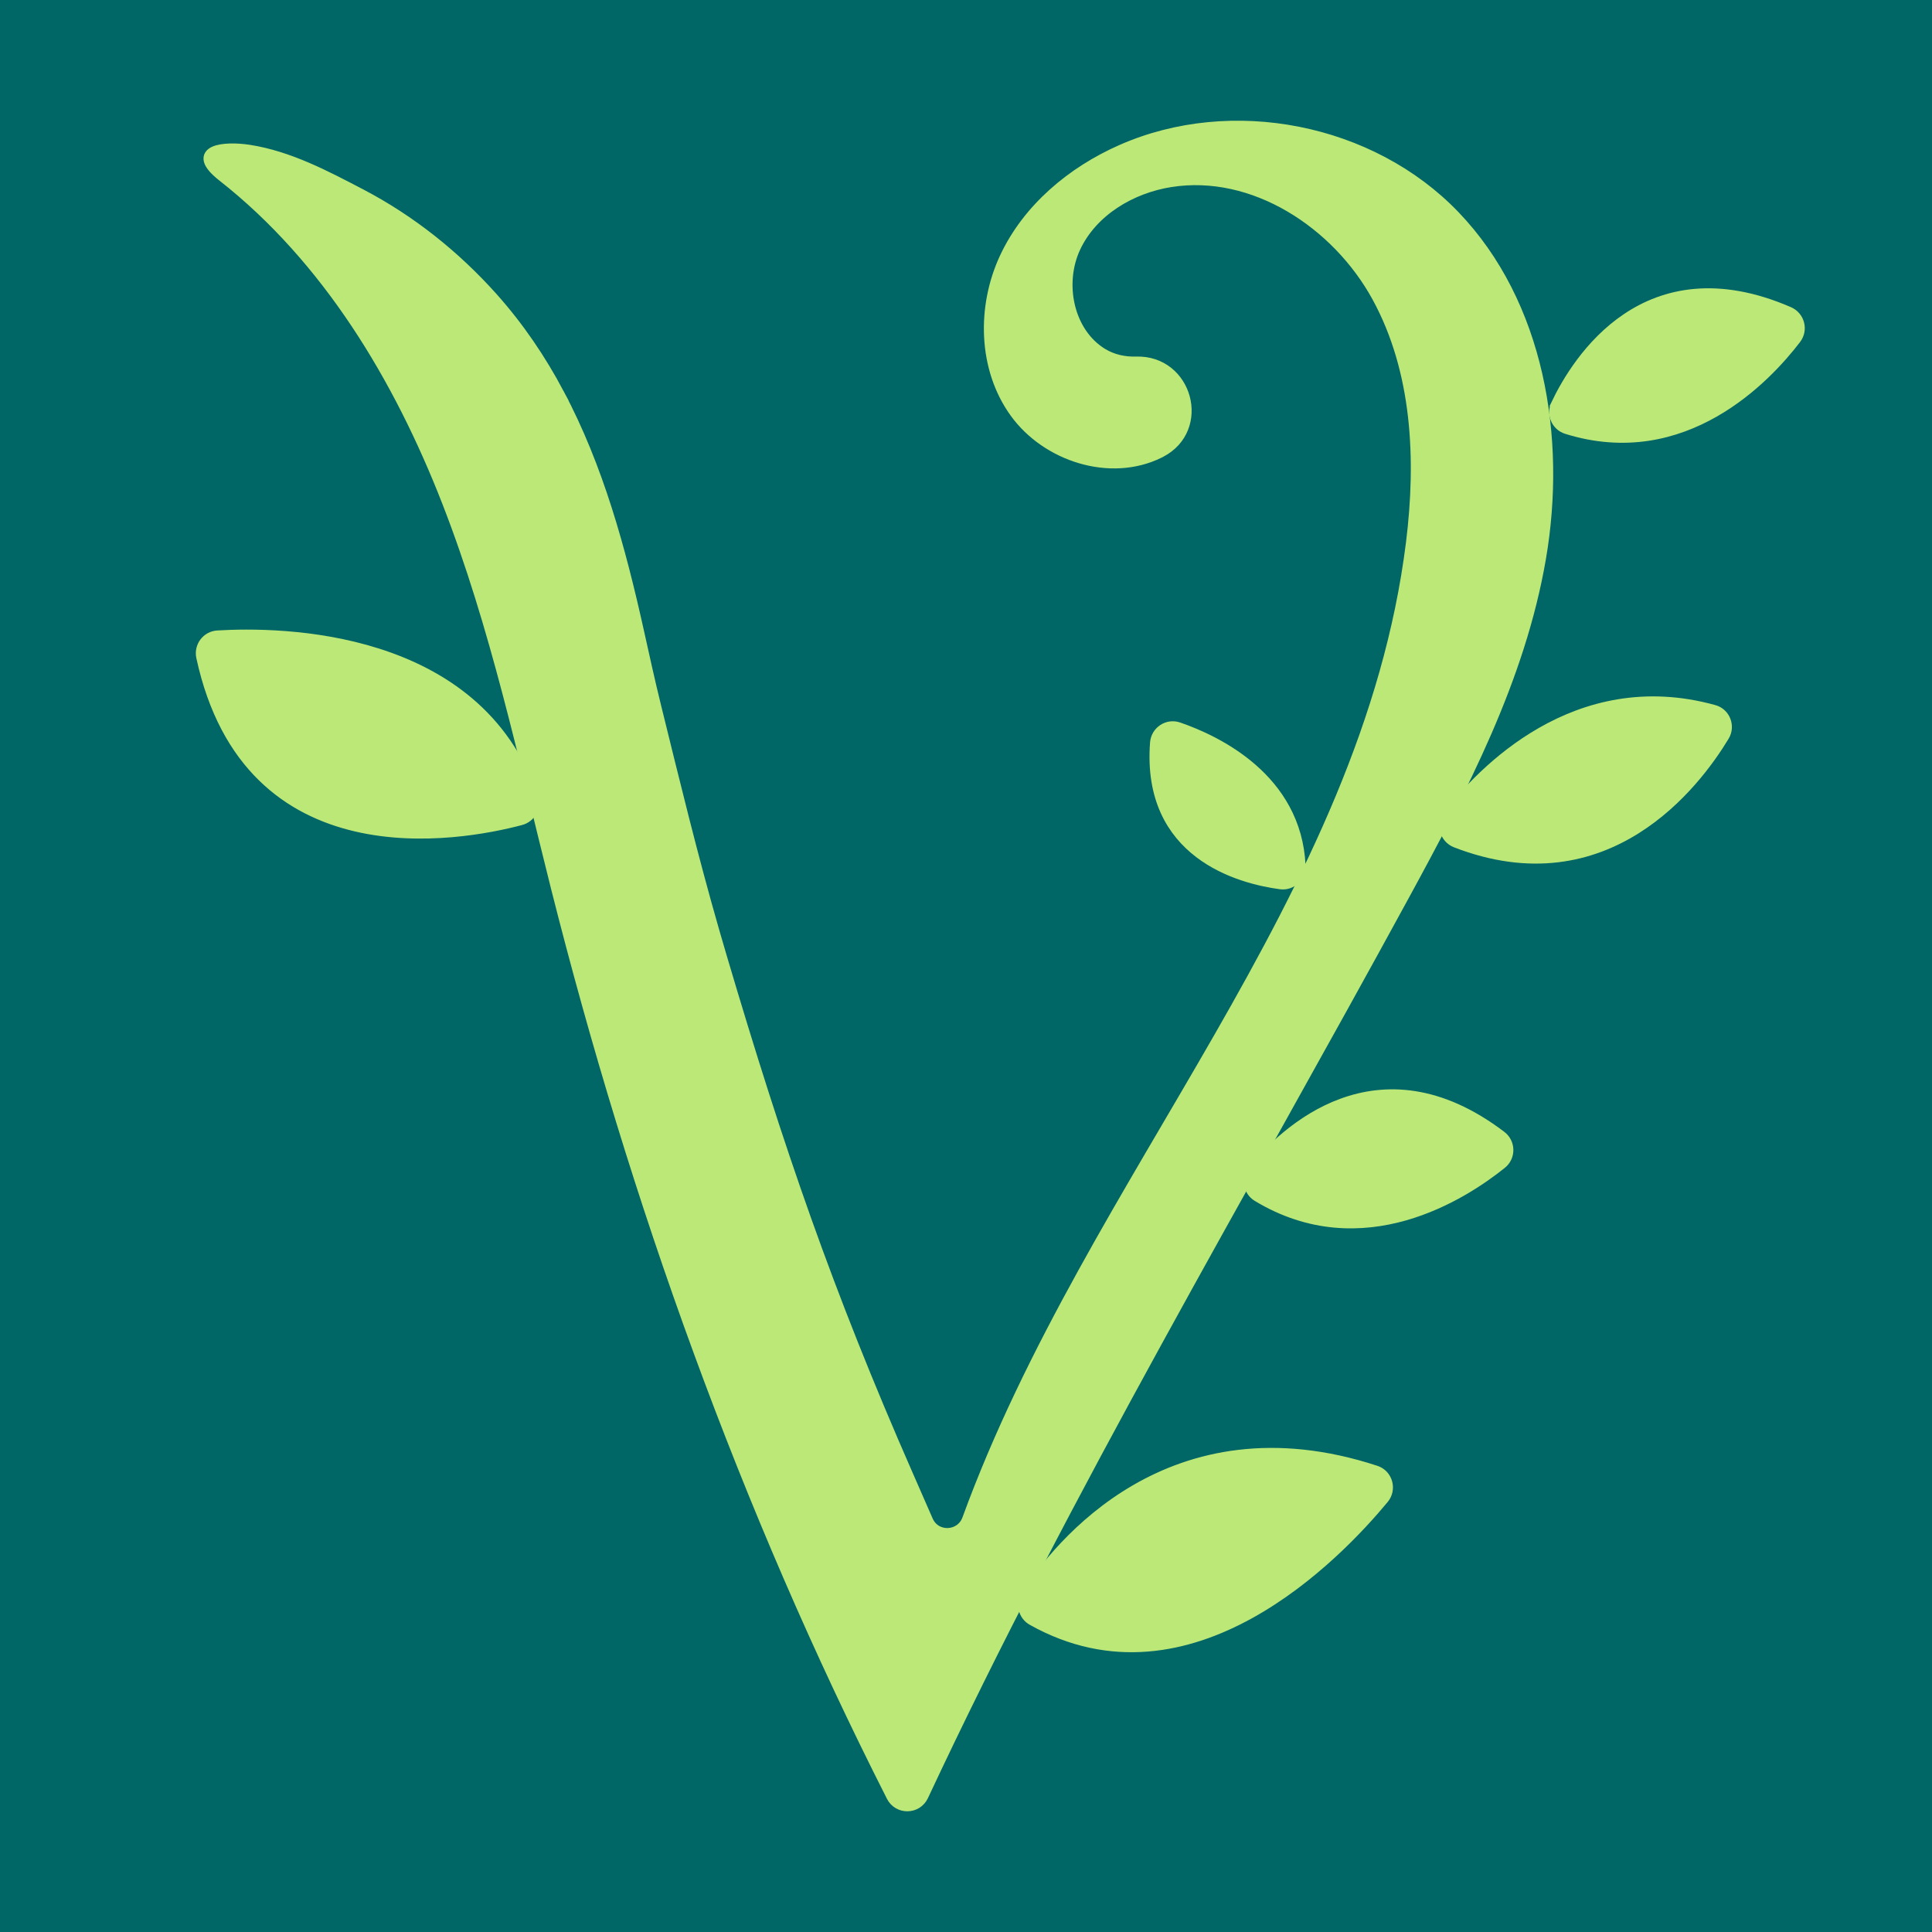 <?xml version="1.0" encoding="UTF-8"?><svg id="_イヤー_2" xmlns="http://www.w3.org/2000/svg" viewBox="0 0 512 512"><defs><style>.cls-1{fill:#bce877;stroke:#bce877;stroke-miterlimit:10;stroke-width:3px;}.cls-2{fill:#066;}</style></defs><g id="guide"><g><rect class="cls-2" width="512" height="512"/><g><path class="cls-1" d="M148.04,104.36c10.38,19.5,16.29,41.2,21.14,63.07,1.45,6.54,2.89,13.09,4.49,19.59,4.92,19.92,9.74,39.86,15.42,59.59,.69,2.4,1.39,4.8,2.1,7.2,15.03,50.77,28.07,88.74,49.35,137.22,.02,.05,5.23,11.94,5.25,11.99,2.09,4.77,8.91,4.49,10.69-.4,33.06-90.58,105.81-164.17,117.61-258.71,2.76-22.15,1.68-45.65-9.02-65.24-10.7-19.58-32.82-34.07-54.87-30.58-10.52,1.66-20.75,7.76-25.29,17.39s-1.9,22.72,7.18,28.27c2.69,1.64,5.83,2.34,8.98,2.24,13.47-.43,18.42,17.58,6.44,23.77-.13,.07-.25,.13-.38,.19-12.85,6.33-29.68,.94-38.07-10.68-8.39-11.62-8.74-27.91-2.69-40.9,6.05-12.99,17.76-22.78,30.87-28.56,29.19-12.88,66.08-5.59,88.17,17.42,22.39,23.32,28.26,58.79,22.8,90.65-5.46,31.87-20.77,61.08-36.24,89.47-43.13,79.18-89.21,156.9-127.42,238.54-1.61,3.43-6.45,3.51-8.16,.13-38.82-76.51-67.96-157.8-88.94-241-8.65-34.3-15.98-69.1-28.83-102.06-12.85-32.96-31.75-64.46-59.56-86.3-8.88-6.97,.53-7.8,6.97-6.79,10.51,1.64,20.22,6.78,29.53,11.65,13.17,6.88,24.98,16.3,34.88,27.37,7.05,7.89,12.81,16.44,17.61,25.47Z"/><path class="cls-1" d="M412.48,107.27c5.58-11.73,23.79-40.87,61.55-24.49,2.71,1.18,3.62,4.57,1.83,6.93-7.82,10.24-29.65,33.51-60.65,23.82-2.61-.82-3.9-3.78-2.72-6.25Z"/><path class="cls-1" d="M332.15,310.22c8.23-10.07,32.86-33.97,65.6-9.07,2.36,1.79,2.42,5.31,.12,7.16-10.04,8.08-36.79,25.46-64.58,8.65-2.35-1.42-2.88-4.61-1.14-6.74Z"/><path class="cls-1" d="M339.37,234.17c-10.85-1.46-35.31-8.01-33.1-37.29,.22-2.97,3.17-4.96,5.99-3.99,10.09,3.47,31.17,13.47,32.23,36.54,.13,2.83-2.31,5.12-5.12,4.74Z"/><path class="cls-1" d="M383.89,216.14c8.66-11.24,33.76-37.99,70.31-27.83,2.86,.79,4.16,4.14,2.62,6.68-7.58,12.56-31.08,43.6-70.95,28.16-2.83-1.1-3.84-4.6-1.98-7Z"/><path class="cls-1" d="M272.05,422.83c8.28-12.8,38.18-50.76,92.5-32.95,3.03,.99,4.08,4.74,2.05,7.2-12.24,14.79-51.28,55.58-92.97,32.2-2.29-1.28-3.01-4.24-1.58-6.44Z"/><path class="cls-1" d="M137.98,217.19c-16.29,4.31-71.99,14.51-84.48-43.09-.59-2.73,1.36-5.35,4.15-5.52,16.59-1.01,68.72-.58,83.47,42.78,.84,2.48-.6,5.16-3.14,5.83Z"/></g></g></g></svg>